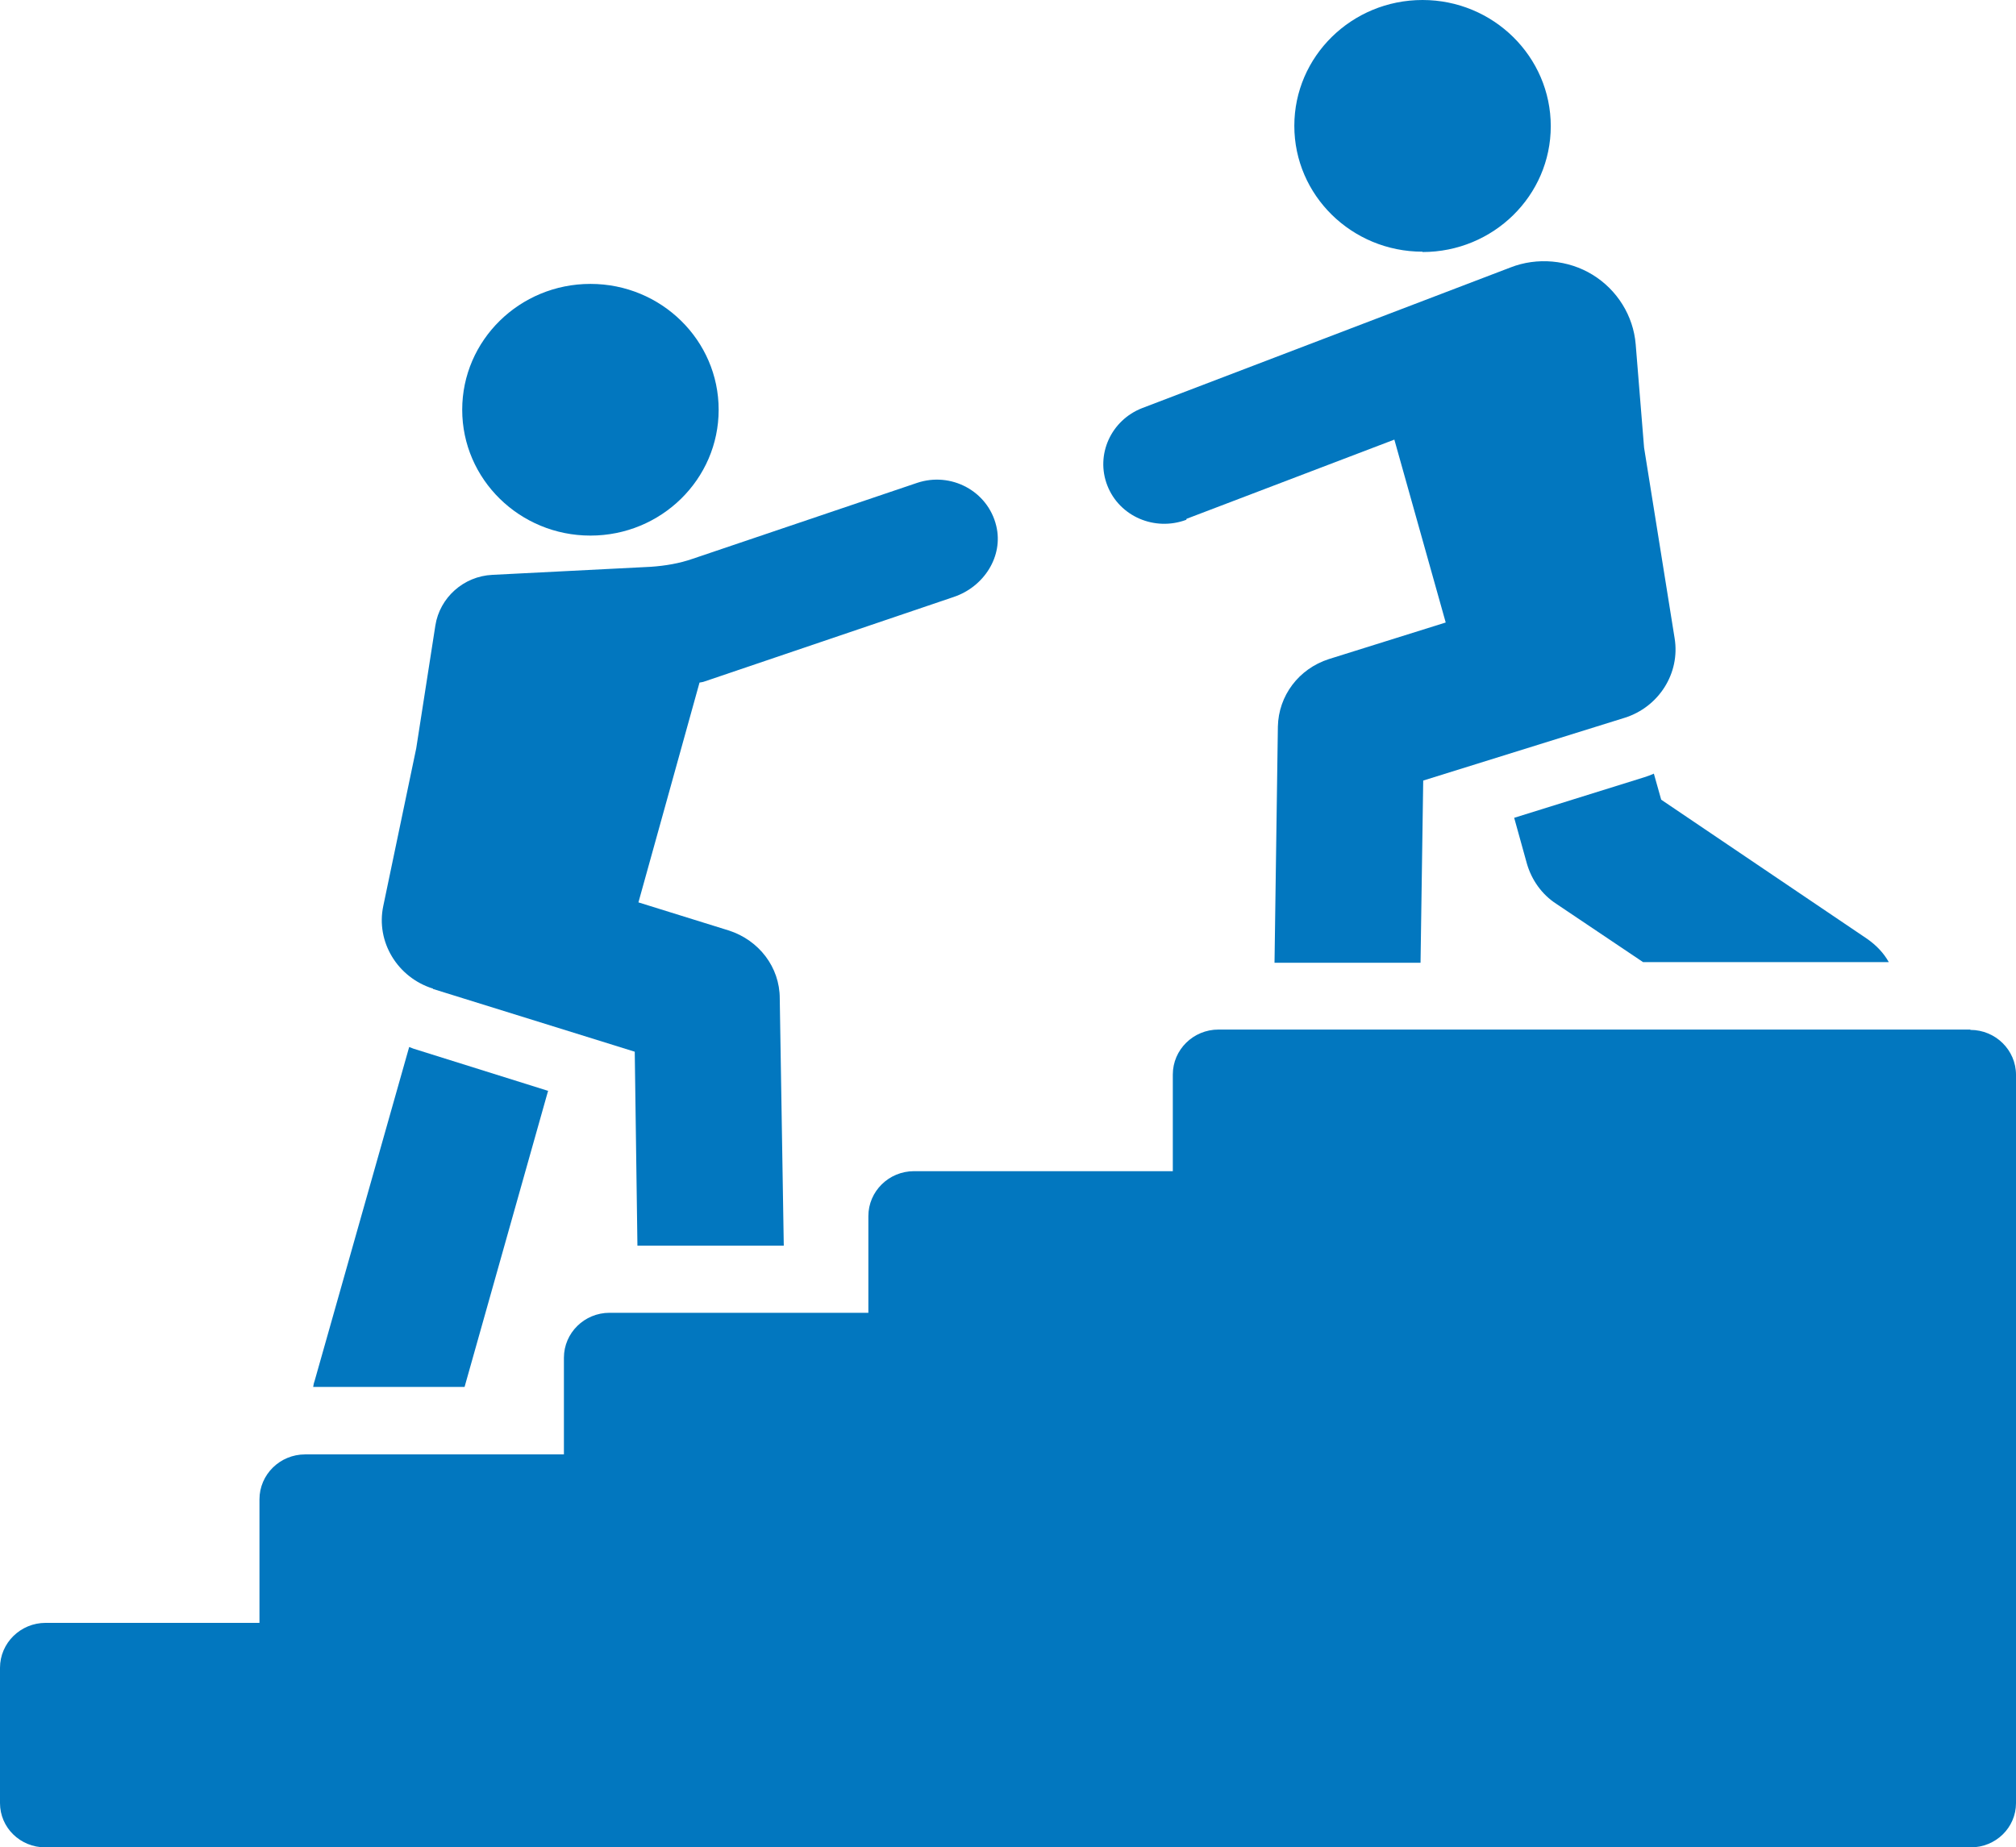<?xml version="1.0" encoding="UTF-8"?> <svg xmlns="http://www.w3.org/2000/svg" id="Layer_1" viewBox="0 0 600.6 550.5"><path d="M163.4,325.1l-40.2-12.6c-.5-.2-.8-.3-1.3-.5l-28.2,99.6c-.2.5-.3,1.1-.4,1.7h45.1l24.9-88.3h0l.1.1Z" style="fill:#0277bf; stroke-width:0px;"></path><path d="M129,294.7l60.1,18.7.8,57.8h43.6l-1.2-73.7c0-9.3-6.2-17.3-15.1-20.2l-27-8.4,18.2-65.5c.4-.1.9-.1,1.4-.3l74.3-25.2c9-3,14.9-12.1,12.7-21.2-2.5-10.4-13.5-16.2-23.6-12.8l-66.8,22.6c-4,1.4-8.2,2.1-12.5,2.4l-47.2,2.4c-8.6.4-15.7,6.8-17,15.1l-5.7,36.6-9.8,46.9c-2.3,10.7,4.2,21.4,14.8,24.7" style="fill:#0277bf; stroke-width:0px;"></path><path d="M492.6,230.6c-.9.4-1.8.7-2.7,1l-38.8,12.1,3.8,13.7c1.4,4.8,4.4,9.1,8.7,11.9l25.9,17.4h73.2c-1.5-2.7-3.7-5-6.4-6.9l-61.4-41.5-2.2-7.8h0l-.1.1h0Z" style="fill:#0277bf; stroke-width:0px;"></path><path d="M353.5,154.6l61.9-23.6,15.3,54.5-34.8,10.9c-9,2.9-15,10.9-15.2,20.1l-1,70.4h43.5l.8-54.3,60-18.7c10.2-3.2,16.6-13.3,14.9-23.7l-9.1-56.8-2.5-30.8c-.7-8.5-5.5-16.2-12.8-20.7s-16.6-5.3-24.5-2.2l-109.7,41.9c-9.3,3.6-14,13.9-10.4,23.1s14.1,13.7,23.5,10.2" style="fill:#0277bf; stroke-width:0px;"></path><path d="M587,306.8h-224c-7.5,0-13.6,6-13.6,13.4v28.8h-77.1c-7.5,0-13.6,6-13.6,13.4v28.8h-77.1c-7.5,0-13.6,6-13.6,13.4v28.8h-77.1c-7.5,0-13.6,6-13.6,13.4v36.8H13.6c-7.5,0-13.6,6-13.6,13.4v40.3c0,7.3,6,13.2,13.5,13.2h573.6c7.5,0,13.5-5.9,13.5-13.2v-217c0-7.4-6.1-13.4-13.6-13.4" style="fill:#0277bf; stroke-width:0px;"></path><path d="M423.8,75.1c21.1,0,38.2-16.8,38.2-37.5S444.9,0,423.8,0s-38.2,16.8-38.2,37.5,17.1,37.5,38.2,37.5" style="fill:#0277bf; stroke-width:0px;"></path><path d="M175.9,159.6c21.1,0,38.2-16.8,38.2-37.5s-17.1-37.5-38.2-37.5-38.2,16.8-38.2,37.5,17.1,37.5,38.2,37.5" style="fill:#0277bf; stroke-width:0px;"></path></svg> 